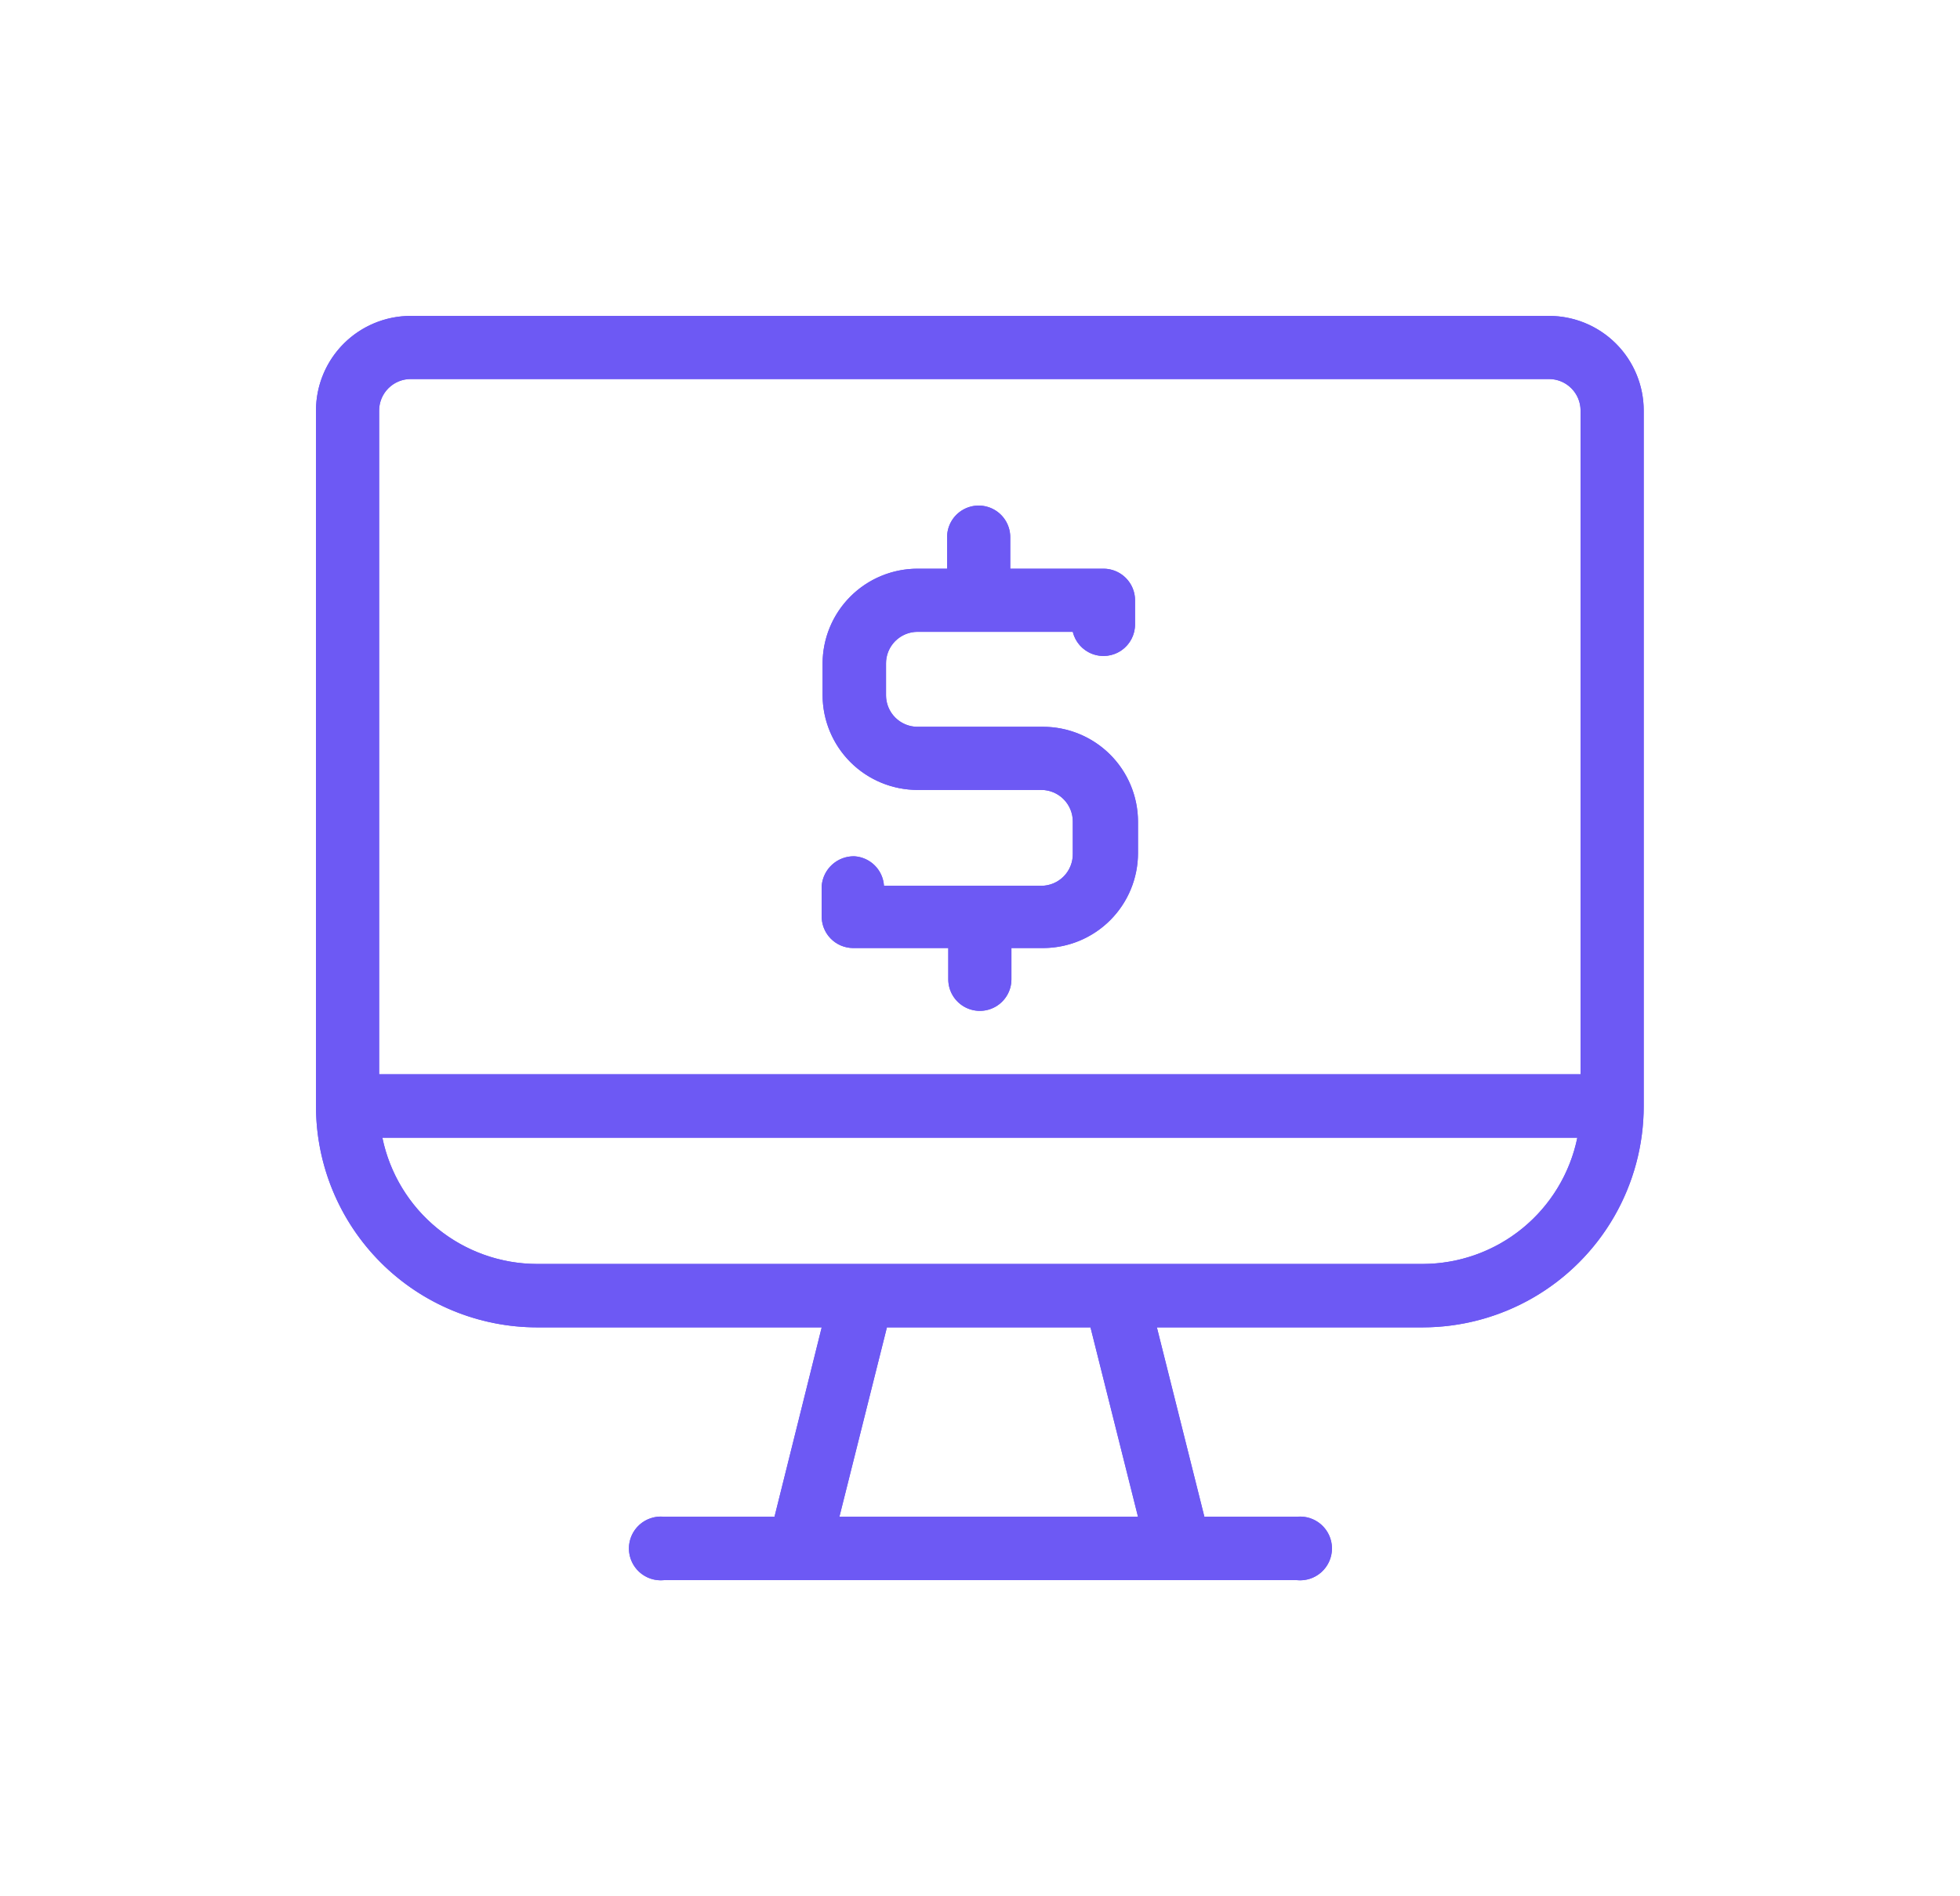 <svg xmlns="http://www.w3.org/2000/svg" xmlns:xlink="http://www.w3.org/1999/xlink" viewBox="0 0 66.43 64.29"><defs><style>.cls-1{fill:#6d59f4;}.cls-2{clip-path:url(#clip-path);}</style><clipPath id="clip-path" transform="translate(10.71 10.71)"><path class="cls-1" d="M15.54,40.71l1.6-6.42H7.5A7.5,7.5,0,0,1,0,26.79V3.21A3.21,3.21,0,0,1,3.21,0H41.79A3.21,3.21,0,0,1,45,3.21V26.79a7.5,7.5,0,0,1-7.5,7.5h-9l1.61,6.42h3.14a1.08,1.08,0,1,1,0,2.15H11.79a1.08,1.08,0,1,1,0-2.15Zm12.32,0-1.61-6.42h-6.9l-1.61,6.42ZM7.5,32.14h30a5.36,5.36,0,0,0,5.25-4.28H2.25A5.36,5.36,0,0,0,7.5,32.14Zm35.36-6.43V3.21a1.07,1.07,0,0,0-1.07-1.07H3.21A1.07,1.07,0,0,0,2.14,3.21v22.5ZM23.57,8.57h3.12a1.07,1.07,0,0,1,1.07,1.07v.81a1.07,1.07,0,0,1-2.11.26H20.39a1.07,1.07,0,0,0-1.07,1.08v1.07a1.07,1.07,0,0,0,1.07,1.07h4.25a3.22,3.22,0,0,1,3.22,3.21v1.07a3.22,3.22,0,0,1-3.22,3.22H23.57v1.06a1.07,1.07,0,0,1-2.14,0V21.43H18.21a1.07,1.07,0,0,1-1.07-1.11l0-1a1.09,1.09,0,0,1,1.11-1,1.07,1.07,0,0,1,1,1h5.33a1.07,1.07,0,0,0,1.07-1.08V17.14a1.07,1.07,0,0,0-1.07-1.07H20.39a3.22,3.22,0,0,1-3.22-3.21V11.79a3.22,3.22,0,0,1,3.22-3.22h1V7.5a1.07,1.07,0,0,1,2.14,0V8.57Z"></path></clipPath></defs><g id="Capa_2" data-name="Capa 2"><g id="ui"><path class="cls-1" d="M15.54,40.71l1.6-6.42H7.5A7.5,7.5,0,0,1,0,26.79V3.21A3.21,3.21,0,0,1,3.21,0H41.79A3.21,3.21,0,0,1,45,3.21V26.79a7.5,7.5,0,0,1-7.5,7.5h-9l1.61,6.42h3.14a1.08,1.08,0,1,1,0,2.15H11.79a1.08,1.08,0,1,1,0-2.15Zm12.32,0-1.61-6.42h-6.9l-1.61,6.42ZM7.5,32.14h30a5.36,5.36,0,0,0,5.25-4.28H2.25A5.36,5.36,0,0,0,7.5,32.14Zm35.36-6.43V3.21a1.07,1.07,0,0,0-1.07-1.07H3.21A1.07,1.07,0,0,0,2.14,3.21v22.5ZM23.57,8.57h3.12a1.07,1.07,0,0,1,1.07,1.07v.81a1.07,1.07,0,0,1-2.11.26H20.39a1.07,1.07,0,0,0-1.07,1.08v1.07a1.07,1.07,0,0,0,1.07,1.07h4.25a3.22,3.22,0,0,1,3.22,3.21v1.07a3.22,3.22,0,0,1-3.22,3.22H23.57v1.06a1.07,1.07,0,0,1-2.14,0V21.43H18.21a1.07,1.07,0,0,1-1.07-1.11l0-1a1.09,1.09,0,0,1,1.11-1,1.07,1.07,0,0,1,1,1h5.33a1.07,1.07,0,0,0,1.07-1.08V17.14a1.07,1.07,0,0,0-1.07-1.07H20.39a3.22,3.22,0,0,1-3.22-3.21V11.79a3.22,3.22,0,0,1,3.22-3.22h1V7.5a1.07,1.07,0,0,1,2.14,0V8.57Z" transform="translate(10.71 10.71)"></path><g class="cls-2"><rect class="cls-1" width="66.43" height="64.29"></rect></g></g></g></svg>